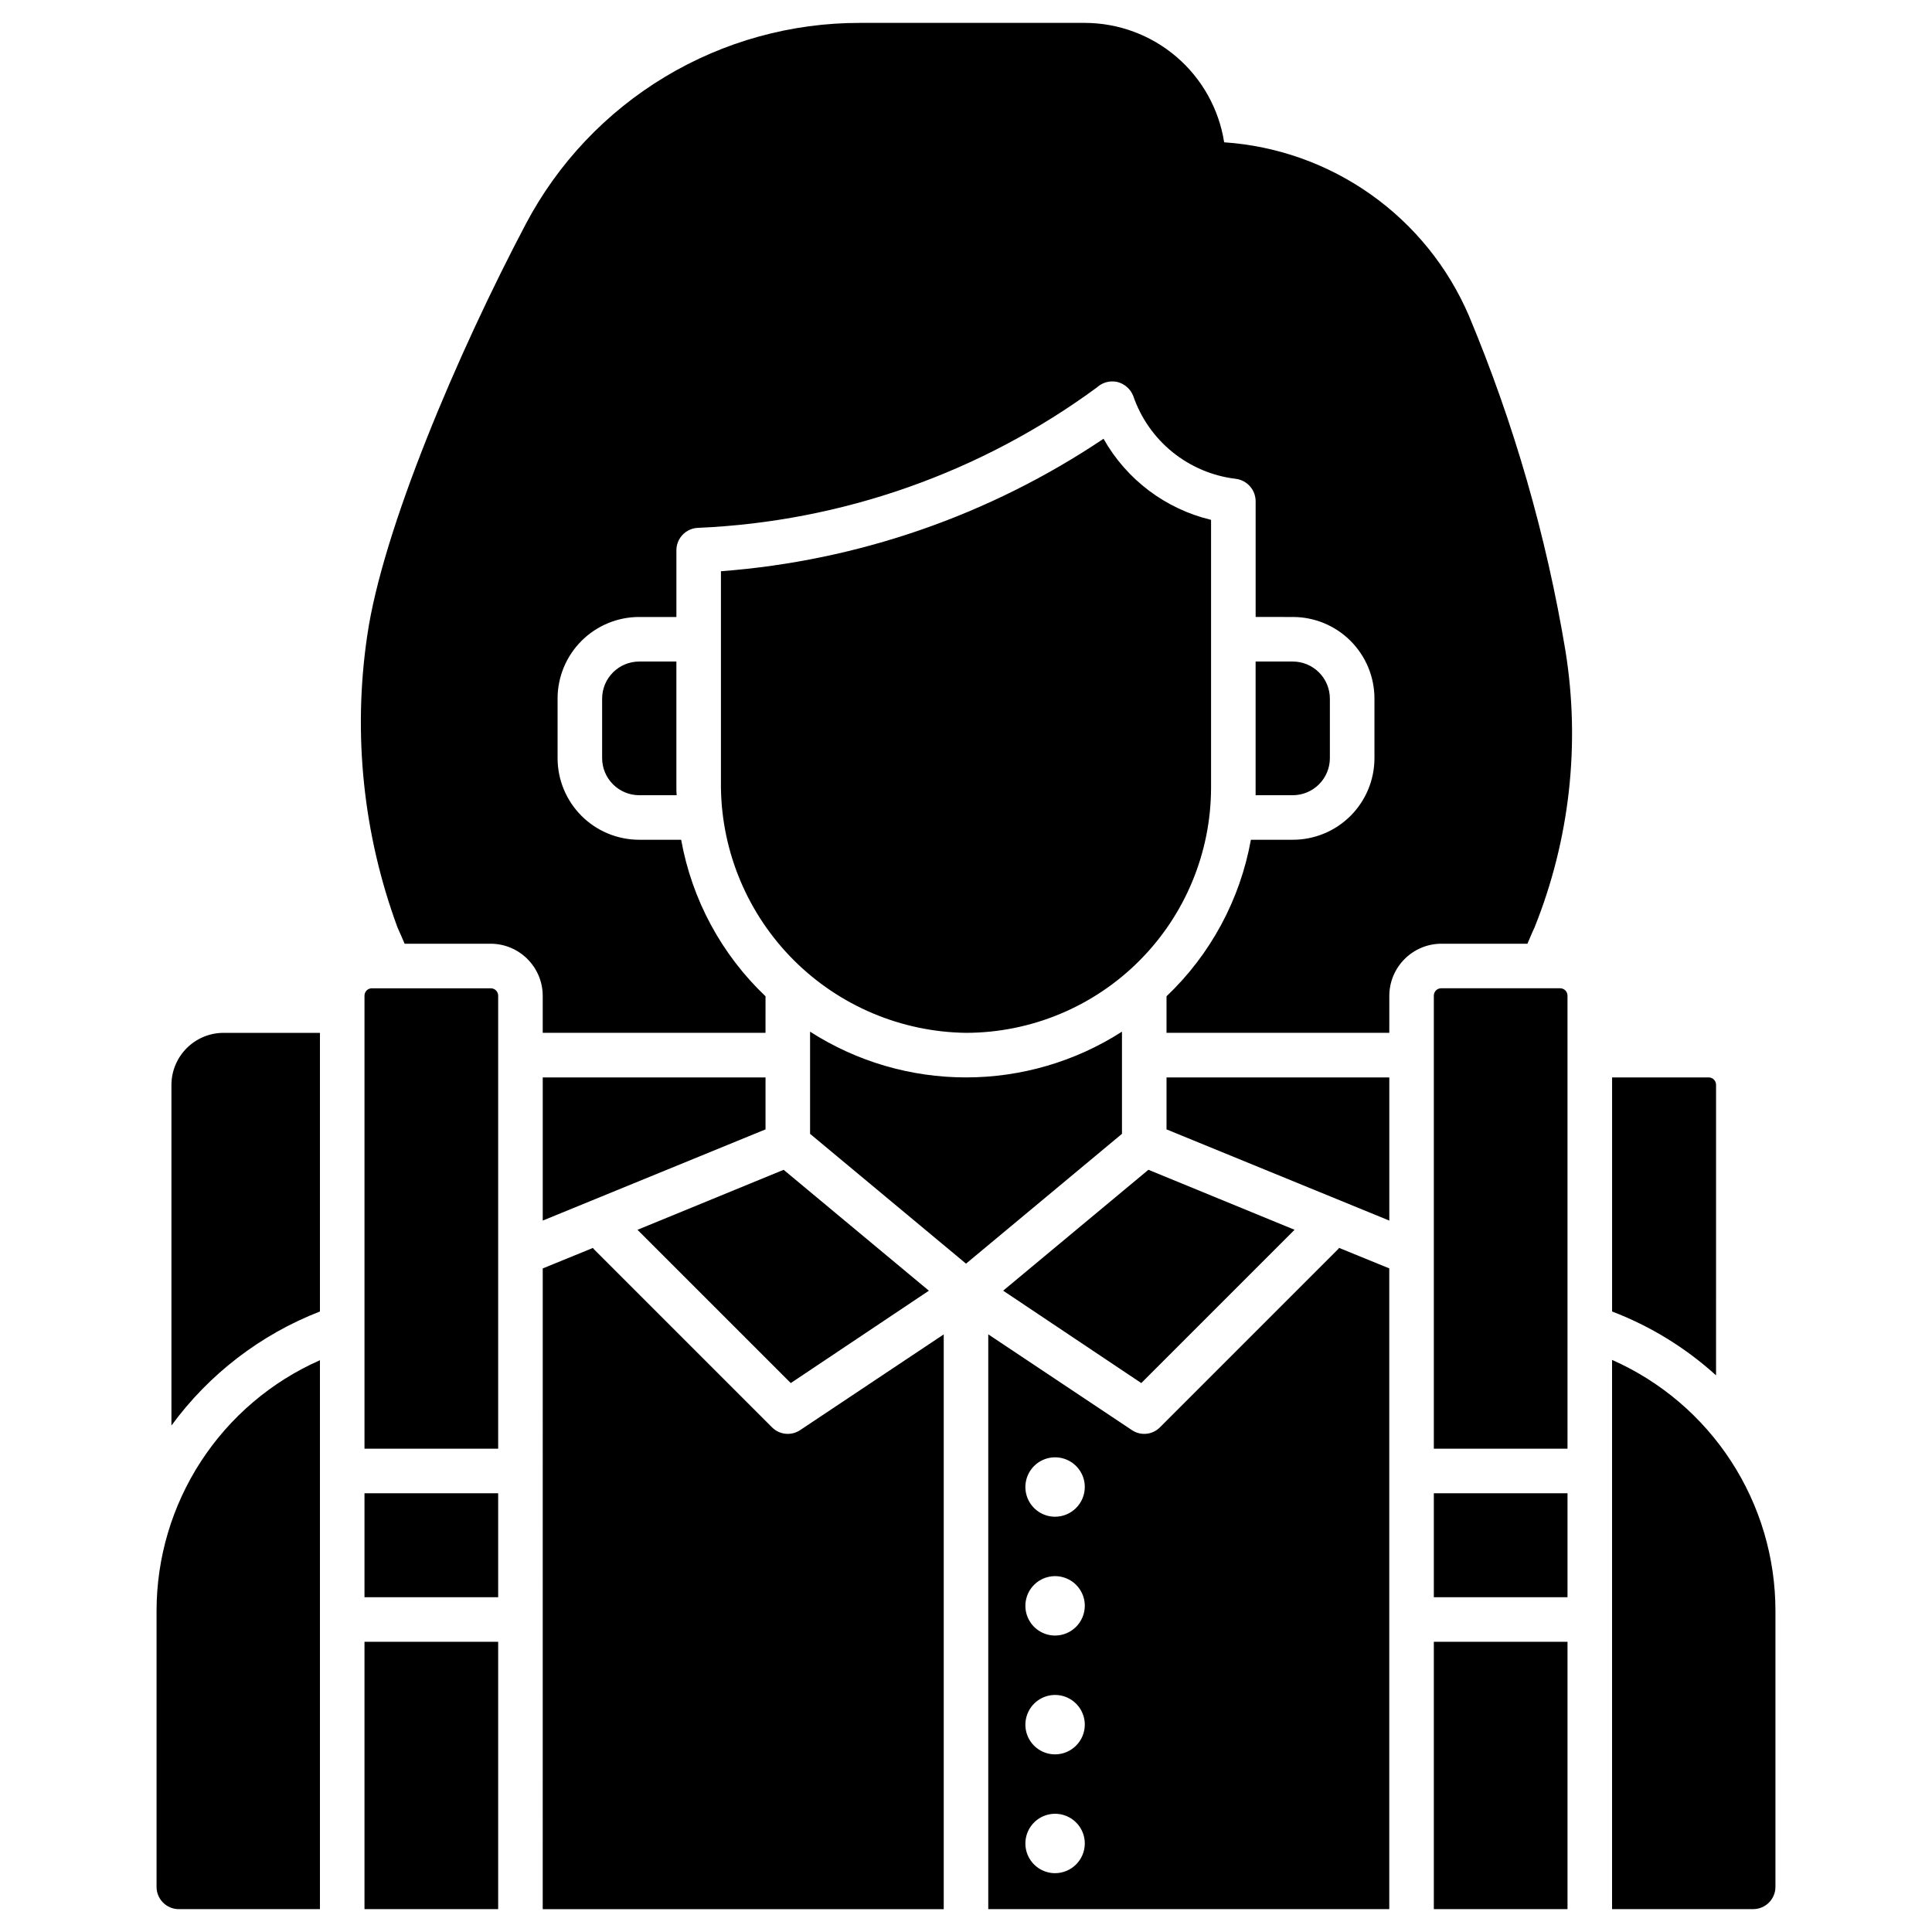 <?xml version="1.0" encoding="UTF-8"?>
<!-- Uploaded to: ICON Repo, www.svgrepo.com, Generator: ICON Repo Mixer Tools -->
<svg fill="#000000" width="800px" height="800px" version="1.1" viewBox="144 144 512 512" xmlns="http://www.w3.org/2000/svg">
 <path d="m523.98 579.09h35.426v70.848h-35.426zm0-11.809h35.426v-27.551h-35.426zm33.453-161.38h-31.488c-0.523-0.004-1.023 0.199-1.395 0.57-0.371 0.371-0.578 0.875-0.57 1.398v120.05h35.426l-0.004-120.05c0.004-0.523-0.199-1.027-0.57-1.398-0.371-0.371-0.875-0.574-1.398-0.57zm-58.566 68.801 13.305 5.434v169.8h-106.27v-152.32l38.023 25.348c2.332 1.605 5.484 1.309 7.477-0.711l47.23-47.23c0.082-0.078 0.16-0.238 0.238-0.316zm-67.383 157.84c0-3.184-1.918-6.055-4.859-7.273-2.945-1.219-6.328-0.547-8.582 1.707-2.25 2.25-2.922 5.637-1.707 8.578 1.219 2.941 4.09 4.859 7.273 4.859 4.344-0.012 7.859-3.531 7.875-7.871zm0-31.488c0-3.184-1.918-6.055-4.859-7.273-2.945-1.219-6.328-0.547-8.582 1.707-2.25 2.25-2.922 5.637-1.707 8.578 1.219 2.941 4.09 4.859 7.273 4.859 4.344-0.012 7.859-3.531 7.875-7.871zm0-31.488c0-3.184-1.918-6.055-4.859-7.273-2.945-1.219-6.328-0.543-8.582 1.707-2.25 2.25-2.922 5.637-1.707 8.578 1.219 2.941 4.09 4.859 7.273 4.859 4.344-0.012 7.859-3.527 7.875-7.871zm0-31.488c0-3.184-1.918-6.055-4.859-7.273-2.945-1.219-6.328-0.543-8.582 1.707-2.25 2.25-2.922 5.637-1.707 8.578 1.219 2.941 4.09 4.859 7.273 4.859 4.344-0.012 7.859-3.527 7.875-7.871zm139.73-33.691v145.55h37.391c3.262 0 5.906-2.641 5.906-5.902v-73.133c0.008-14.09-4.078-27.879-11.766-39.691-7.688-11.809-18.641-21.129-31.531-26.824zm-106.27-222.62c-12.074-2.887-22.402-10.676-28.496-21.492-30.191 20.277-65.125 32.375-101.39 35.109v57.387c0.234 17.152 7.152 33.535 19.281 45.664 12.129 12.129 28.512 19.047 45.664 19.281 17.215-0.027 33.715-6.879 45.891-19.055 12.172-12.172 19.023-28.676 19.051-45.891zm31.488 63.133v-15.746c0-2.609-1.035-5.109-2.883-6.957-1.844-1.844-4.348-2.883-6.957-2.883h-9.84v35.426h9.84c2.609 0 5.113-1.035 6.957-2.883 1.848-1.844 2.883-4.348 2.883-6.957zm-183.02-25.586c-5.434 0-9.84 4.406-9.84 9.84v15.746c0 2.609 1.035 5.113 2.883 6.957 1.844 1.848 4.348 2.883 6.957 2.883h9.918c-0.066-0.652-0.09-1.312-0.078-1.969v-33.457zm219.87-91.629c-5.531-12.895-14.512-24.008-25.961-32.121-11.445-8.113-24.91-12.906-38.906-13.852-1.379-8.805-5.856-16.832-12.621-22.633-6.769-5.801-15.387-8.996-24.297-9.012h-59.516c-18.227-0.043-36.121 4.898-51.746 14.293-15.621 9.395-28.379 22.879-36.891 39-18.027 34.164-38.023 81.16-42.035 109.18h-0.004c-3.824 26.008-1.062 52.562 8.031 77.227 0.707 1.496 1.258 2.914 1.891 4.328h22.828c7.594 0.035 13.738 6.184 13.773 13.777v9.84h59.039l0.004-9.684c-11.676-11.098-19.508-25.629-22.359-41.484h-11.098c-5.742 0.004-11.25-2.277-15.312-6.336-4.059-4.062-6.34-9.57-6.336-15.312v-15.746c-0.004-5.742 2.277-11.25 6.336-15.309 4.062-4.062 9.57-6.34 15.312-6.336h9.84v-17.715c0.023-3.16 2.512-5.75 5.668-5.902 38.184-1.625 75.016-14.59 105.8-37.234 1.465-1.34 3.496-1.871 5.43-1.418 1.902 0.496 3.457 1.871 4.172 3.699 2.008 5.859 5.629 11.031 10.449 14.914 4.82 3.887 10.641 6.332 16.789 7.051 2.957 0.406 5.168 2.918 5.195 5.902v30.699l9.84 0.004c5.742-0.004 11.25 2.273 15.312 6.336 4.059 4.059 6.34 9.566 6.336 15.309v15.746c0.004 5.742-2.277 11.25-6.336 15.312-4.062 4.059-9.57 6.34-15.312 6.336h-11.098c-2.852 15.855-10.684 30.387-22.359 41.484v9.684h59.039l0.004-9.84c0.035-7.594 6.184-13.742 13.773-13.777h22.828c0.629-1.418 1.18-2.832 1.891-4.328 9.332-23.234 12.164-48.57 8.188-73.289-5.066-30.488-13.652-60.285-25.582-88.797zm-343.85 203.81v90.289c9.965-13.625 23.625-24.113 39.359-30.227v-73.84h-25.582c-7.594 0.035-13.742 6.184-13.777 13.777zm164.13 79.035 36.605-24.48-38.496-32.039-38.73 15.902zm-65.73-43.141v0.078l59.039-24.168v-13.773h-59.039zm165.31-24.09 59.039 24.168v-37.941h-59.039zm-6.691 67.227 40.621-40.621-38.73-15.902-38.496 32.039zm-5.117-93.125c-12.332 7.918-26.676 12.125-41.328 12.125s-29-4.207-41.328-12.125v27.078l41.328 34.402 41.328-34.402zm157.44 14.09-0.004 0.004c0.008-0.523-0.199-1.027-0.57-1.398-0.371-0.371-0.871-0.578-1.395-0.57h-25.586v62.031c10.156 3.879 19.5 9.621 27.551 16.926zm-358.18 135.79h35.426v-27.551h-35.426zm0 82.656h35.426v-70.848h-35.426zm33.457-244.03h-31.488c-0.523-0.004-1.027 0.199-1.398 0.57s-0.574 0.875-0.57 1.398v120.05h35.426v-120.05c0.004-0.523-0.203-1.027-0.574-1.398-0.367-0.371-0.871-0.574-1.395-0.57zm-88.562 165v73.133c0 3.262 2.644 5.902 5.906 5.902h37.391v-145.47c-12.879 5.684-23.828 14.992-31.516 26.789-7.688 11.793-11.781 25.57-11.781 39.648zm163.11-48.648-47.23-47.23c-0.078-0.078-0.156-0.234-0.234-0.316l-13.305 5.434-0.004 169.8h106.27v-152.32l-38.023 25.348h0.004c-2.34 1.586-5.481 1.289-7.481-0.711z"/>
</svg>
